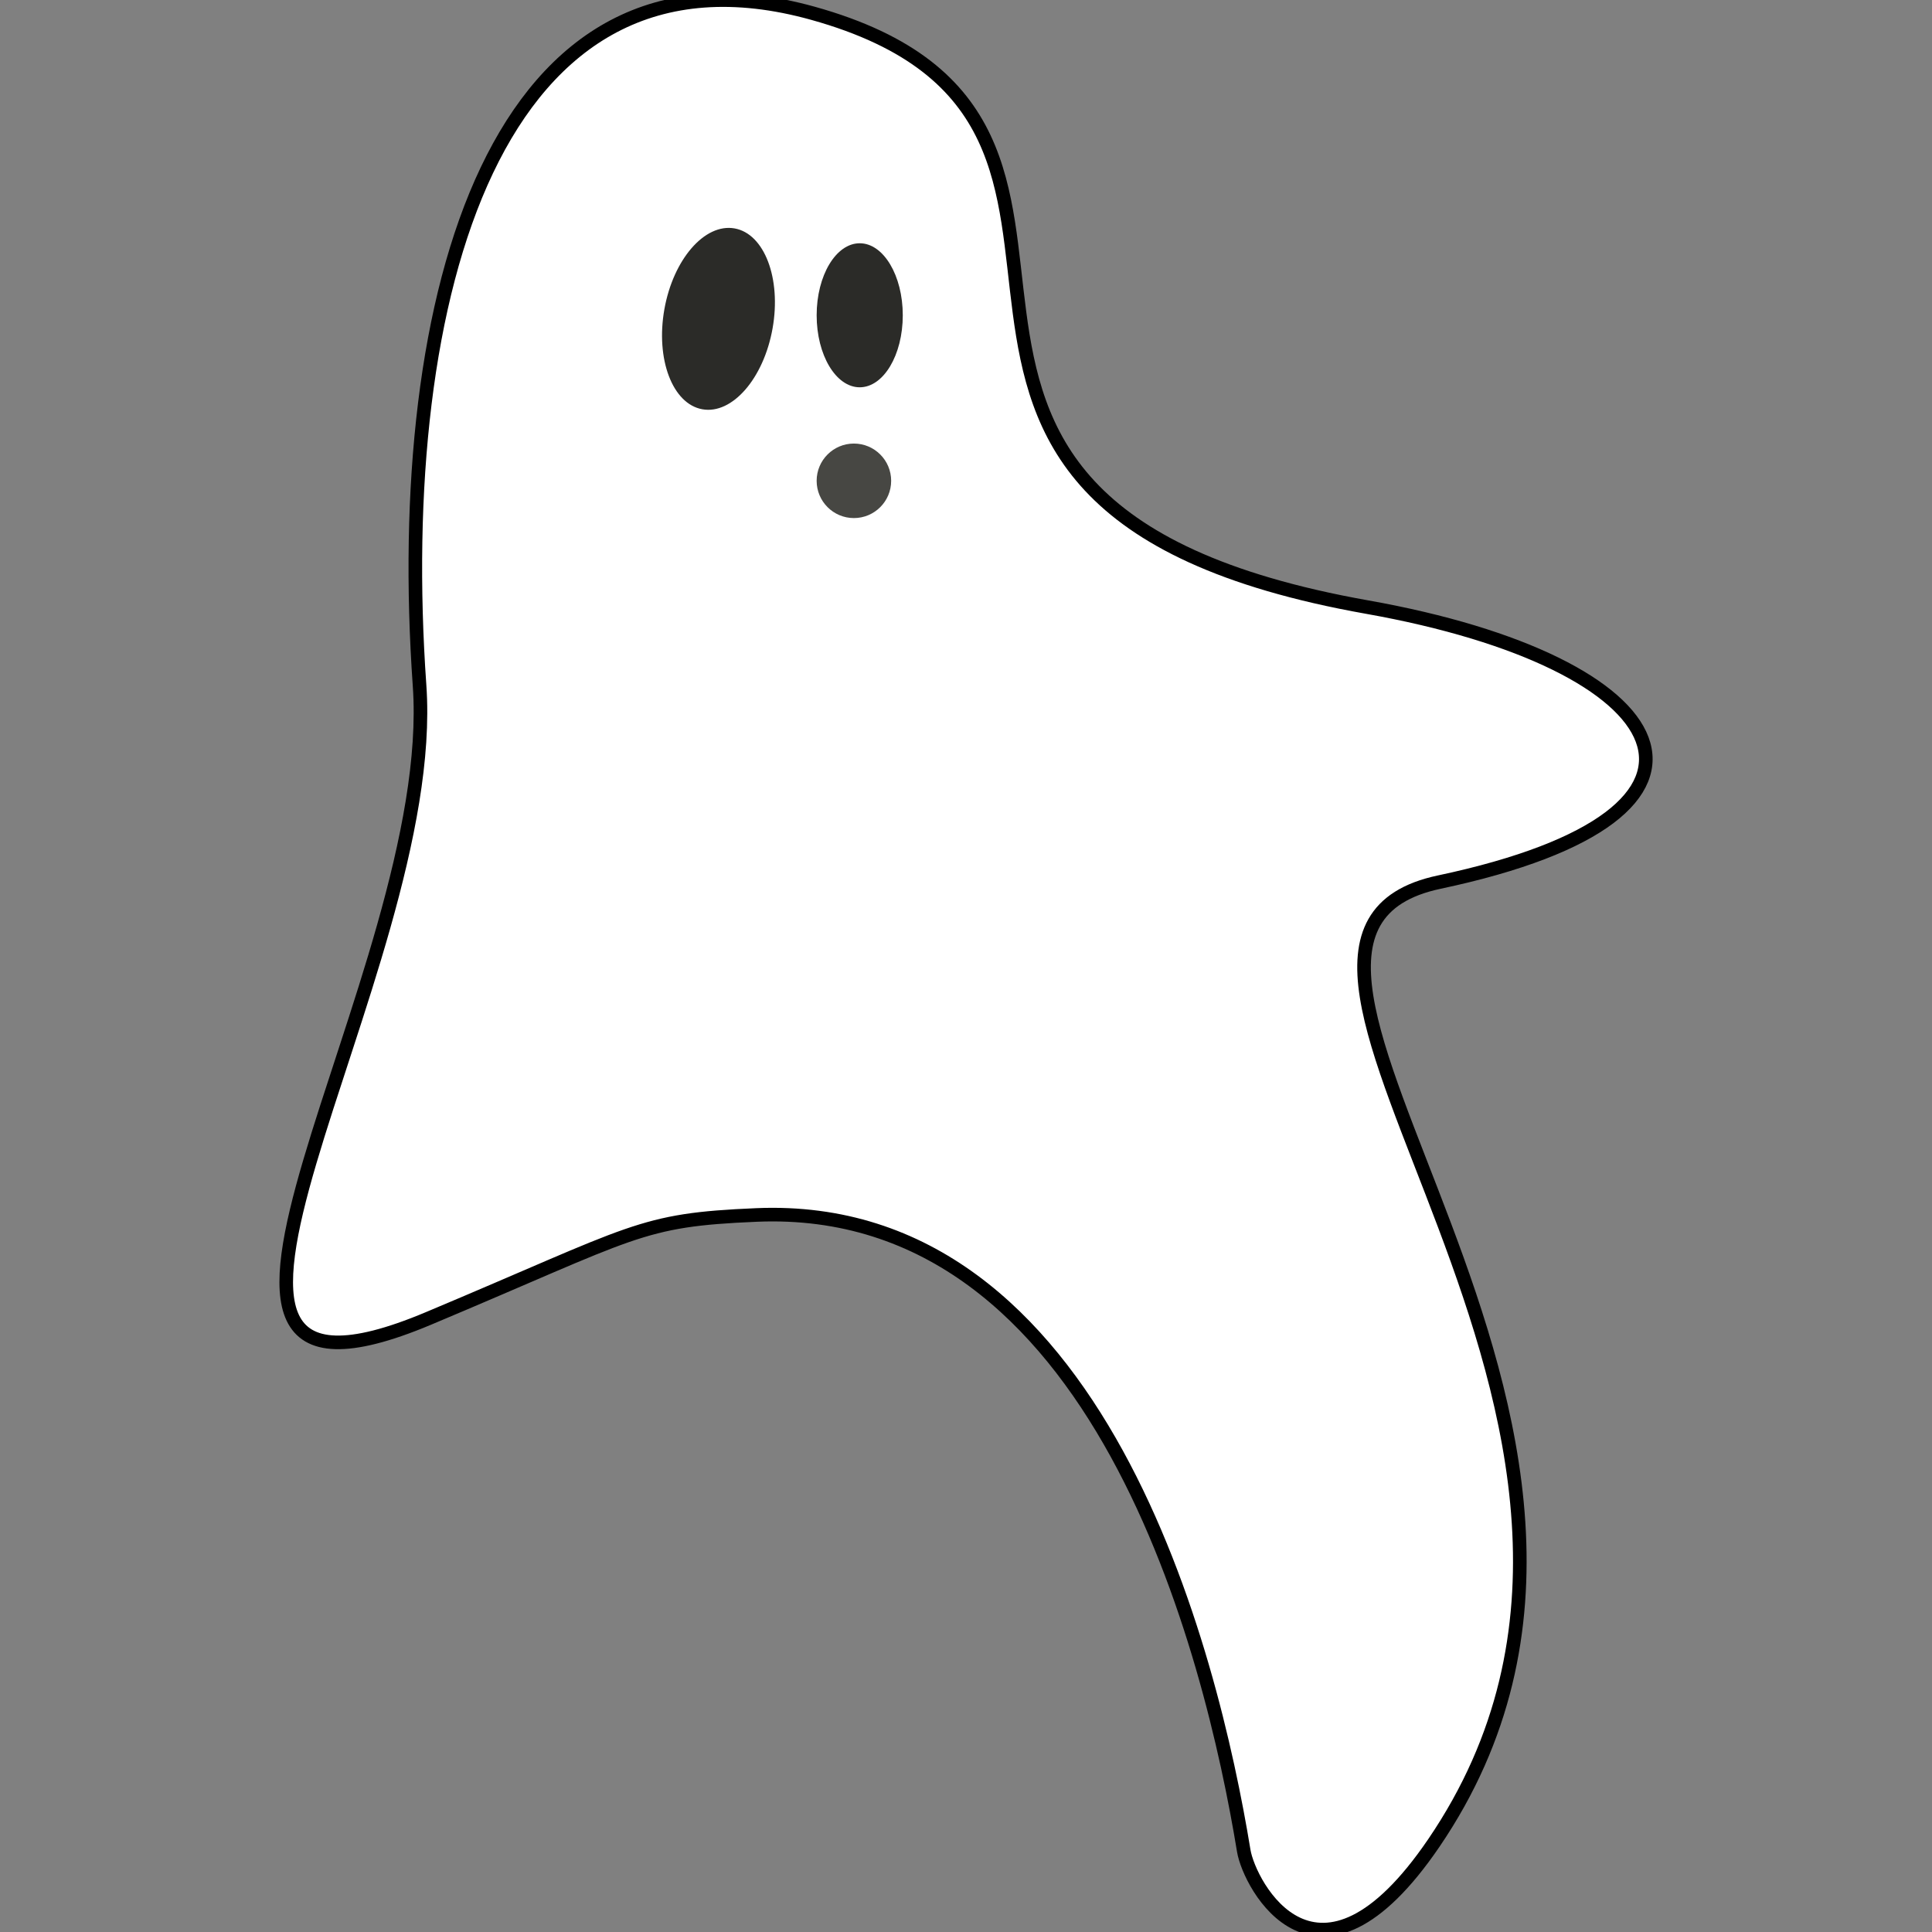 <?xml version="1.0" encoding="UTF-8" standalone="no"?>
<!-- Created with Inkscape (http://www.inkscape.org/) -->

<svg
   version="1.1"
   id="svg1"
   width="666.667"
   height="666.667"
   viewBox="0 0 666.667 666.667"
   xmlns="http://www.w3.org/2000/svg"
   xmlns:svg="http://www.w3.org/2000/svg">
  <rect x="0" y="0" width="666.667" height="666.667" fill="#808080" stroke="none"/>
  <defs
     id="defs1">
    <clipPath
       clipPathUnits="userSpaceOnUse"
       id="clipPath3">
      <path
         d="M 0,500 H 500 V 0 H 0 Z"
         transform="translate(-130.669,-295.709)"
         id="path3" />
    </clipPath>
    <clipPath
       clipPathUnits="userSpaceOnUse"
       id="clipPath5">
      <path
         d="M 0,500 H 500 V 0 H 0 Z"
         transform="translate(-82.036,-407.08)"
         id="path5" />
    </clipPath>
    <clipPath
       clipPathUnits="userSpaceOnUse"
       id="clipPath7">
      <path
         d="M 0,500 H 500 V 0 H 0 Z"
         transform="translate(-91.612,-408.05)"
         id="path7" />
    </clipPath>
    <clipPath
       clipPathUnits="userSpaceOnUse"
       id="clipPath9">
      <path
         d="M 0,500 H 500 V 0 H 0 Z"
         transform="translate(-90.757,-395.877)"
         id="path9" />
    </clipPath>
  </defs>
  <g
     id="layer-MC1">
    <path
       id="path2"
       d="m 0,0 c -8.574,-12.592 -13.573,-3.079 -13.983,-0.578 -2.375,14.482 -10.593,47.826 -35.826,46.76 -8.666,-0.366 -8.804,-1.175 -24.155,-7.619 -23.865,-10.019 0.871,25.266 -0.632,46.549 -2.022,28.661 5.588,55.954 28.936,49.444 29.079,-8.11 -2.166,-36.043 40.748,-43.669 C 17.965,86.821 24.38,75.742 0.394,70.661 -19.171,66.517 21.135,31.043 0,0"
       style="fill:#ffffff;fill-opacity:1;fill-rule:nonzero;stroke:#000000;stroke-opacity:1"
       transform="matrix(4.692,0,0,-4.692,494.784,635.927)"
       clip-path="url(#clipPath3)" />
    <path
       id="path4"
       d="m 0,0 c -0.654,-3.673 -2.965,-6.334 -5.162,-5.943 -2.197,0.391 -3.447,3.686 -2.794,7.36 C -7.301,5.09 -4.99,7.75 -2.793,7.359 -0.597,6.968 0.654,3.673 0,0"
       style="fill:#2b2b28;fill-opacity:1;fill-rule:nonzero;stroke:none"
       transform="matrix(4.692,0,0,-4.692,266.585,113.345)"
       clip-path="url(#clipPath5)" />
    <path
       id="path6"
       d="m 0,0 c 0,-2.925 -1.418,-5.296 -3.167,-5.296 -1.75,0 -3.167,2.371 -3.167,5.296 0,2.925 1.417,5.296 3.167,5.296 C -1.418,5.296 0,2.925 0,0"
       style="fill:#2b2b28;fill-opacity:1;fill-rule:nonzero;stroke:none"
       transform="matrix(4.692,0,0,-4.692,311.518,108.793)"
       clip-path="url(#clipPath7)" />
    <path
       id="path8"
       d="m 0,0 c 0,-1.513 -1.227,-2.74 -2.74,-2.74 -1.513,0 -2.74,1.227 -2.74,2.74 0,1.513 1.227,2.74 2.74,2.74 C -1.227,2.74 0,1.513 0,0"
       style="fill:#474743;fill-opacity:1;fill-rule:nonzero;stroke:none"
       transform="matrix(4.692,0,0,-4.692,307.509,165.913)"
       clip-path="url(#clipPath9)" />
  </g>
</svg>
